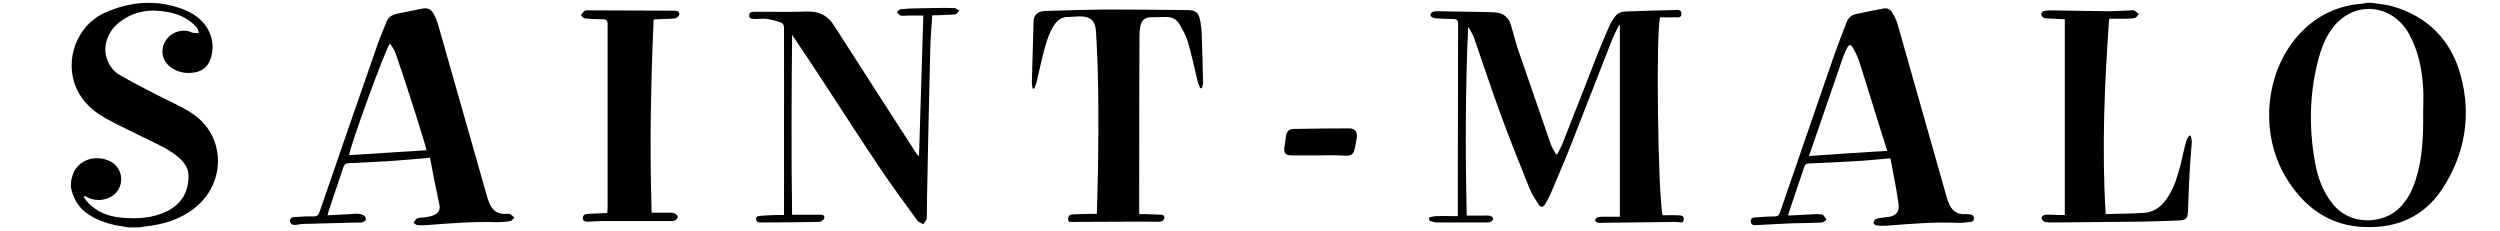 <?xml version="1.0" encoding="utf-8"?>
<!-- Generator: Adobe Illustrator 22.0.0, SVG Export Plug-In . SVG Version: 6.00 Build 0)  -->
<svg version="1.1" id="Calque_1" xmlns="http://www.w3.org/2000/svg" xmlns:xlink="http://www.w3.org/1999/xlink" x="0px" y="0px"
	 viewBox="0 0 868.6 80.4" style="enable-background:new 0 0 868.6 80.4;" xml:space="preserve">
<g id="JlAYp4_1_">
	<g>
		<g>
			<path d="M24.7,62.8c0.2-0.6,0.3-1.2,0.5-1.8c1.5-5.1,7.4-7.5,12.8-5.1c4.4,2,5.5,7.7,2.2,11.2c-2.3,2.4-6.4,3.1-9.5,1.6
				c-0.4-0.2-0.8-0.4-1.2-0.6c-0.1,0.1-0.2,0.2-0.4,0.3c0.4,0.6,0.7,1.2,1.2,1.7c3.1,3.4,7.1,5.1,11.7,5.5c5.5,0.5,10.9,0.3,16-2.2
				c4.9-2.4,7.4-6.5,7.5-11.9c0.1-2.6-1.1-4.7-3-6.4c-3.1-2.9-7-4.6-10.8-6.5c-5.1-2.5-10.3-4.9-15.2-7.6c-4.2-2.4-7.8-5.6-9.9-10.2
				c-4.4-9.8,0-21.9,9.7-26.3c9-4.1,18.4-4.8,27.8-1.1c4.4,1.8,7.9,4.8,9.3,9.6c0.7,2.6,0.6,5.1-0.3,7.6c-1.1,3.1-3.4,4.5-6.6,4.7
				c-2.2,0.2-4.2-0.2-6.2-1.3c-3.4-1.9-4.7-5.4-3.3-8.8c1.5-3.5,5.3-5.3,9-4.2c0.4,0.1,0.7,0.4,1.1,0.4c0.7,0.1,1.4,0.1,2,0.1
				c-0.2-0.7-0.3-1.5-0.7-1.9c-2.6-3-6.1-4.7-10-5.4c-6.2-1.2-11.9-0.4-17,3.6c-4.1,3.2-5.8,8.5-4.2,12.8c0.8,2.3,2.3,4.2,4.3,5.4
				c4,2.3,8,4.4,12.1,6.5c4.3,2.3,8.9,4.1,13,6.8c11.6,7.5,12.2,23.7,1.5,32.6c-5.2,4.3-11.2,6.1-17.8,6.8c-0.6,0.1-1.3,0.2-1.9,0.3
				c-1.3,0-2.6,0-3.9,0c-0.5-0.1-1.1-0.2-1.6-0.3c-4.4-0.6-8.6-1.8-12.3-4.3c-3.4-2.3-5.3-5.6-6-9.6C24.7,64,24.7,63.4,24.7,62.8z"
				/>
			<path d="M149.4,54.8c-4.2,0.4-7.9,0.7-11.7,1c-5.5,0.4-11,0.6-16.5,0.9c-1.1,0-1.5,0.4-1.9,1.4c-1.7,5.1-3.4,10.1-5.1,15.2
				c-0.1,0.4-0.2,0.8-0.4,1.5c2.7-0.1,5.2-0.3,7.8-0.4c1-0.1,2.1-0.2,3.1-0.1c0.7,0.1,1.4,0.3,1.9,0.7c0.4,0.3,0.6,1,0.5,1.4
				c-0.1,0.3-0.7,0.6-1.1,0.8c-0.5,0.2-1.1,0.1-1.6,0.1c-6.3,0.2-12.6,0.3-18.9,0.5c-0.8,0-1.7,0.2-2.5,0.3c-1,0.1-2,0.1-2.2-1.2
				c-0.2-1.2,0.8-1.5,1.8-1.5c2.1-0.1,4.2-0.3,6.4-0.2c1.1,0,1.6-0.4,2-1.5c6.7-19.4,13.4-38.9,20.2-58.3c0.9-2.6,2-5,3-7.6
				c0.6-1.7,1.8-2.6,3.6-3c3-0.6,5.9-1.2,8.9-1.8c1.7-0.4,3.1,0.2,3.9,1.7c0.7,1.2,1.2,2.5,1.6,3.8c5.6,19.7,11.2,39.4,16.8,59
				c0.2,0.9,0.5,1.7,0.8,2.5c1,2.9,2.9,4.6,6.3,4.3c0.4,0,0.9-0.1,1.2,0.1c0.5,0.3,1,0.8,1.4,1.2c-0.4,0.4-0.8,1.1-1.4,1.2
				c-1.6,0.3-3.2,0.4-4.7,0.4c-8.1-0.3-16.2,0.4-24.3,1c-1.1,0.1-2.2,0.1-3.3,0c-0.5-0.1-0.9-0.5-1.3-0.8c0.4-0.5,0.7-1.3,1.2-1.5
				c0.8-0.3,1.8-0.3,2.8-0.4c1-0.2,2-0.3,2.9-0.7c1.6-0.6,2.4-1.8,2.1-3.5C151.5,65.7,150.4,60.3,149.4,54.8z M135.5,15.1
				c-1.4,1.3-14.1,36.3-14.2,38.8c8.9-0.6,17.8-1.1,26.9-1.7c-0.2-0.9-0.4-1.4-0.5-1.9c-1.5-4.8-2.9-9.6-4.5-14.4
				c-1.8-5.7-3.7-11.5-5.7-17.2C137.1,17.4,136.3,16.3,135.5,15.1z"/>
			<path d="M319.3,54.4c0.5-16.4,1-32.6,1.5-49c-1.7,0-3.5,0-5.2,0c-0.9,0-1.8,0.2-2.7,0c-0.5-0.1-0.9-0.8-1.3-1.2
				c0.5-0.4,0.9-1,1.4-1c1.9-0.2,3.8-0.3,5.8-0.3c4.3-0.1,8.5-0.2,12.8-0.1c0.6,0,1.1,0.6,1.7,0.9c-0.5,0.5-0.9,1.3-1.5,1.3
				c-2,0.2-4,0.2-6.1,0.3c-0.5,0-1.1,0-1.8,0c-0.3,4.1-0.6,8.2-0.7,12.2c-0.4,16.8-0.8,33.6-1.1,50.3c-0.1,2.6,0,5.2-0.1,7.9
				c0,0.8-0.8,1.5-1.2,2.2c-0.7-0.4-1.7-0.7-2.1-1.3c-4.5-6.2-9.1-12.4-13.3-18.7c-7-10.4-13.7-20.9-20.6-31.4
				c-3.1-4.7-6.2-9.4-9.6-14.4c-0.2,21-0.3,41.7,0,62.5c2.5,0,4.8,0,7.1,0c0.9,0,1.9,0,2.8,0c0.8,0,1.5,0.3,1.3,1.2
				c-0.1,0.5-0.8,0.9-1.3,1.2c-0.2,0.1-0.5,0.1-0.7,0.1c-6.6,0.1-13.2,0.2-19.8,0.2c-0.1,0-0.2,0-0.3,0c-0.8,0-1.5-0.1-1.6-1.1
				c0-1.1,0.8-1.1,1.5-1.2c1.8-0.2,3.7-0.2,5.5-0.3c0.8,0,1.7,0,2.7,0c0-1.1,0-2.1,0-3c0-20.7,0-41.5,0-62.2c0-0.6-0.4-1.5-0.9-1.6
				c-1.5-0.6-3.2-1-4.8-1.3c-1.5-0.2-3,0-4.4,0c-0.8-0.1-2,0.1-2-1.2c0-1.3,1.1-1.3,2.1-1.3c1.2,0,2.5,0,3.7,0
				c4.8,0,9.5,0.1,14.3-0.1c4.1-0.1,7.2,1.3,9.4,4.9c9.6,15,19.3,30,28.9,44.9C318.8,53.7,319,54,319.3,54.4z"/>
			<path d="M358.8,30.8c-0.1-0.6-0.3-1.3-0.3-1.9c0.2-7.2,0.4-14.4,0.6-21.5c0.1-2.4,1.6-3.6,4.4-3.6c6.7-0.2,13.4-0.4,20-0.5
				c9.6,0,19.1,0.1,28.7,0.2c3.5,0,4.3,0.8,4.9,4.2c0.2,1.2,0.3,2.4,0.4,3.5c0.2,5.8,0.4,11.7,0.5,17.5c0,0.6-0.2,1.3-0.4,1.9
				c-0.2,0-0.4,0-0.6,0.1c-0.3-0.8-0.7-1.6-0.9-2.5c-1.1-4.6-2.1-9.2-3.4-13.7c-0.6-2.1-1.8-4.2-2.9-6.1c-1-1.7-2.7-2.6-4.8-2.5
				c-1.8,0.1-3.6,0-5.3,0.1c-1.8,0-3,1.1-3.4,2.7c-0.3,1.2-0.4,2.5-0.4,3.8c-0.1,18-0.1,36-0.1,54.1c0,2.5,0,5,0,7.8
				c0.7,0,1.7,0,2.6,0c1.7,0.1,3.4,0.1,5,0.2c0.8,0,1.4,0.6,1.1,1.4c-0.2,0.5-0.8,1-1.3,1c-2.1,0.1-4.3,0-6.4,0
				c-8,0-16,0.1-24.1,0.1c-0.7,0-1.6,0.2-1.6-1c0-1,0.5-1.5,1.4-1.6c2.2-0.1,4.3-0.2,6.5-0.2c0.6,0,1.3,0,2.1,0
				c0.1-5.3,0.3-10.5,0.4-15.7c0.2-15.8,0.3-31.7-0.7-47.5c-0.2-3.9-1.9-5.5-5.9-5.4c-1.2,0-2.5,0.2-3.7,0.2c-2.3-0.1-3.8,1.1-5,2.9
				c-2,3.2-3,6.9-3.9,10.5c-0.8,3.2-1.5,6.4-2.2,9.5c-0.2,0.6-0.5,1.2-0.7,1.9C359.2,30.8,359,30.8,358.8,30.8z"/>
			<path d="M226.4,73.9c2.1,0,3.9,0,5.6,0c0.8,0,1.6-0.1,2.3,0.2c0.5,0.2,1.3,0.9,1.2,1.3c-0.1,0.5-0.7,1.1-1.3,1.3
				c-0.6,0.2-1.4,0.1-2.1,0.1c-7.7,0-15.3,0-23,0c-1.6,0-3.2,0.2-4.7,0.2c-0.8,0-1.9,0-1.9-1.2c0-1.3,0.9-1.4,1.9-1.5
				c2.2-0.1,4.3-0.2,6.6-0.3c0-0.6,0.1-1.1,0.1-1.6c0-21.3,0-42.7,0-64c0-1.3-0.4-1.7-1.7-1.7c-2.1,0-4.2-0.1-6.2-0.3
				c-0.5-0.1-1-0.7-1.4-1.1c0.4-0.5,0.8-1.2,1.3-1.5c0.5-0.3,1.3-0.2,1.9-0.2c9.1,0,18.2,0.1,27.3,0.1c0.7,0,1.5,0,2.2,0
				c0.9,0.1,1.7,0.4,1.5,1.4c-0.1,0.5-0.9,1.2-1.4,1.3c-2.3,0.2-4.5,0.2-6.8,0.3c-0.2,0-0.4,0.1-0.7,0.1
				C226.1,29.1,225.7,51.4,226.4,73.9z"/>
			<path d="M458.2,54c-3.1,0-6.2,0-9.3,0c-2.3,0-3-0.8-2.6-3.1c0.2-1.2,0.3-2.4,0.5-3.5c0.2-1.7,1-2.6,2.7-2.6
				c6.5-0.1,12.9-0.2,19.4-0.2c1.9,0,2.8,1.4,2.5,3.3c-0.2,1.4-0.5,2.7-0.8,4.1c-0.4,1.6-1.2,2.1-2.9,2.1
				C464.4,53.9,461.3,53.9,458.2,54C458.2,53.9,458.2,54,458.2,54z"/>
		</g>
	</g>
</g>
<g id="ApJflw_1_">
	<g>
		<g>
			<path d="M496.5,75.6c0.8-0.2,1.6-0.5,2.4-0.5c2.5-0.1,5,0,7.6,0c0-3.5,0-6.8,0-10.1c0-18.9,0.1-37.7,0.1-56.6
				c0-1.3-0.4-1.8-1.7-1.8c-1.9,0-3.8-0.1-5.6-0.2c-0.5,0-1.1-0.1-1.6-0.3c-0.3-0.2-0.8-0.6-0.7-0.9c0-0.4,0.4-0.9,0.8-1.1
				c0.5-0.2,1.2-0.2,1.7-0.2c6,0.1,12,0.2,18,0.3c0.6,0,1.3,0.1,1.9,0.1c2.9,0.2,4.8,1.7,5.6,4.5c0.8,2.7,1.5,5.5,2.4,8.3
				C531.2,28,535,39,538.8,50.1c0.4,1.2,1.2,2.3,1.8,3.5c0.2,0,0.3,0,0.5,0c0.5-1.1,1.1-2.1,1.6-3.3c4-10,7.9-20.1,11.8-30.1
				c1.4-3.6,2.9-7.2,4.5-10.8c0.5-1.3,1.3-2.5,2.1-3.6c0.8-1.1,2-1.7,3.4-1.8c5.7-0.2,11.4-0.4,17.1-0.5c1,0,2.5-0.4,2.6,1.2
				c0.1,1.7-1.4,1.3-2.4,1.3c-1.7,0.1-3.4,0-5,0c-1.5,5.1-0.8,59.2,0.8,68.8c1.6,0,3.2-0.1,4.8,0c1,0.1,2.7-0.3,2.6,1.4
				c0,1.7-1.6,0.9-2.5,0.9c-8.5,0.1-16.9,0.2-25.4,0.3c-0.6,0-1.3,0.1-1.9,0c-0.4-0.1-1-0.5-1-0.7c0-0.4,0.4-1,0.7-1.1
				c0.6-0.3,1.2-0.3,1.9-0.3c2,0,4,0,6,0c0-22.4,0-44.4,0-66.5c-0.1-0.1-0.2-0.1-0.2-0.2c-0.8,1.6-1.6,3.1-2.3,4.7
				c-5,12.7-9.9,25.4-14.9,38.1c-2.2,5.6-4.6,11-6.9,16.5c-0.5,1.1-1.1,2.1-1.7,3.1c-0.7,1.1-1.5,1.1-2.2,0.1
				c-1.2-1.9-2.5-3.8-3.3-5.9c-3.6-8.9-7.1-17.8-10.4-26.8c-3-8.2-5.7-16.5-8.6-24.8c-0.5-1.5-1.3-2.9-2.2-4.3
				c-1,21.9-1,43.7-0.5,65.6c1.8,0,3.6,0,5.4,0c0.9,0,1.9-0.1,2.8,0.1c0.4,0.1,1,0.6,1,1c0,0.4-0.5,0.9-0.9,1.1
				c-0.4,0.2-1,0.2-1.5,0.2c-5.7,0-11.5,0-17.2,0c-0.8,0-1.6-0.4-2.4-0.5C496.5,76.4,496.5,76,496.5,75.6z"/>
			<path d="M824.3,1c2.2,0.4,4.4,0.5,6.6,1.1C843.5,5.6,851.7,14,855,26.4c3.7,13.9,1.4,27.3-6.5,39.3c-6.2,9.4-15.4,13.5-26.5,13.2
				c-12.8-0.3-21.8-7.1-28.1-17.8c-9.1-15.7-6.7-37.1,5.5-49.8c5.8-6,12.9-9.4,21.2-10c0.5,0,1.1-0.2,1.6-0.3
				C822.9,1,823.6,1,824.3,1z M841.9,39c0-2.8,0.2-5.6,0-8.5c-0.4-6.6-1.7-13-5-18.9c-6-10.5-19.4-11.5-26.6-1.7
				c-1.9,2.5-3.3,5.6-4.2,8.6c-3.7,12.5-4.1,25.3-1.7,38.2c0.9,5,2.6,9.7,5.8,13.8c6.2,8.2,17.8,7.3,23.3,1.9
				c2.9-2.8,4.6-6.1,5.8-9.9C841.7,55,842,47,841.9,39z"/>
			<path d="M656.8,55c-4.4,0.4-8.3,0.8-12.3,1c-5.3,0.3-10.7,0.6-16,0.8c-0.8,0-1.3,0.2-1.6,1.1c-1.8,5.4-3.7,10.9-5.5,16.3
				c0,0.1,0,0.3-0.1,0.7c2.6-0.1,5.1-0.3,7.7-0.4c1-0.1,2-0.1,3-0.1c0.5,0,1.1,0.1,1.4,0.3c0.5,0.4,0.8,1.1,1.2,1.7
				c-0.5,0.3-1.1,0.9-1.6,0.9c-3.6,0.2-7.2,0.2-10.8,0.3c-4,0.2-7.9,0.4-11.9,0.6c-1,0.1-1.9,0-2-1.2c-0.1-1.2,0.8-1.5,1.8-1.5
				c2.2-0.1,4.3-0.3,6.5-0.3c1,0,1.5-0.4,1.8-1.3c6.3-18.4,12.7-36.7,19-55.1c1.3-3.7,2.8-7.4,4.2-11.1c0.6-1.5,1.6-2.5,3.2-2.8
				c3.1-0.7,6.3-1.3,9.4-1.9c1.4-0.3,2.5,0.1,3.2,1.3c0.8,1.3,1.5,2.7,1.9,4.1c5.6,19.7,11.2,39.4,16.8,59.2
				c0.2,0.9,0.5,1.7,0.8,2.5c1,2.9,2.9,4.6,6.3,4.3c0.1,0,0.2,0,0.3,0c1,0.1,2.2,0,2.3,1.4c0.1,1.4-1.2,1.3-2,1.4
				c-1.4,0.2-2.9,0.3-4.3,0.2c-8-0.3-15.9,0.4-23.9,1c-1.2,0.1-2.4,0.1-3.6-0.1c-0.4,0-1.1-0.6-1.1-0.8c0.1-0.5,0.4-1.2,0.8-1.4
				c0.8-0.3,1.7-0.4,2.6-0.5c0.8-0.1,1.6-0.2,2.3-0.3c2.5-0.6,3.4-2,3-4.6C658.9,65.5,657.8,60.3,656.8,55z M655.7,52.4
				c-1.1-3.4-2-6.3-2.9-9.2c-2.3-7.3-4.5-14.5-6.8-21.8c-0.6-1.7-1.4-3.4-2.3-4.9c-0.7-1.2-1.3-1.1-1.9,0.1c-0.5,1-1,2-1.4,3.1
				c-3.2,9.3-6.4,18.6-9.6,27.9c-0.7,2.1-1.5,4.2-2.3,6.6C637.7,53.5,646.6,53,655.7,52.4z"/>
			<path d="M717.4,6.7c-2.1-0.1-4.2-0.2-6.2-0.3c-0.5,0-1-0.1-1.4-0.4c-0.3-0.2-0.6-0.7-0.6-1.1c0-0.3,0.4-0.9,0.7-1
				c0.7-0.2,1.5-0.3,2.2-0.3c6.8,0.1,13.6,0.2,20.3,0.3c2.6,0,5.2-0.2,7.9-0.3c0.4,0,1-0.1,1.3,0.1c0.6,0.3,1,0.8,1.5,1.2
				c-0.4,0.5-0.8,1.2-1.3,1.3c-1.2,0.3-2.5,0.3-3.7,0.3c-1.6,0-3.3,0-5.3,0c-1.6,22.6-2.6,45.1-1.2,67.9c4.7-0.2,9.3-0.1,13.9-0.5
				c3.5-0.4,6-2.7,7.8-5.6c2.1-3.2,3.2-6.9,4.2-10.6c0.7-2.9,1.3-5.8,2.1-8.7c0.2-0.7,0.7-1.3,1-1.9c0.2,0,0.4,0.1,0.6,0.1
				c0.1,0.8,0.4,1.7,0.3,2.5c-0.2,3.3-0.6,6.5-0.7,9.8c-0.3,4.6-0.4,9.2-0.6,13.8c-0.1,2.6-0.7,3.2-3.3,3.3
				c-4.3,0.2-8.5,0.3-12.8,0.4c-10.4,0.1-20.8,0.2-31.2,0.3c-0.9,0-1.8,0-2.6-0.3c-0.5-0.2-1-0.9-1-1.4c0-0.3,0.8-1,1.3-1
				c1.7-0.1,3.4,0.1,5,0.1c0.6,0,1.3,0,1.8,0C717.4,52,717.4,29.4,717.4,6.7z"/>
		</g>
	</g>
</g>
</svg>
